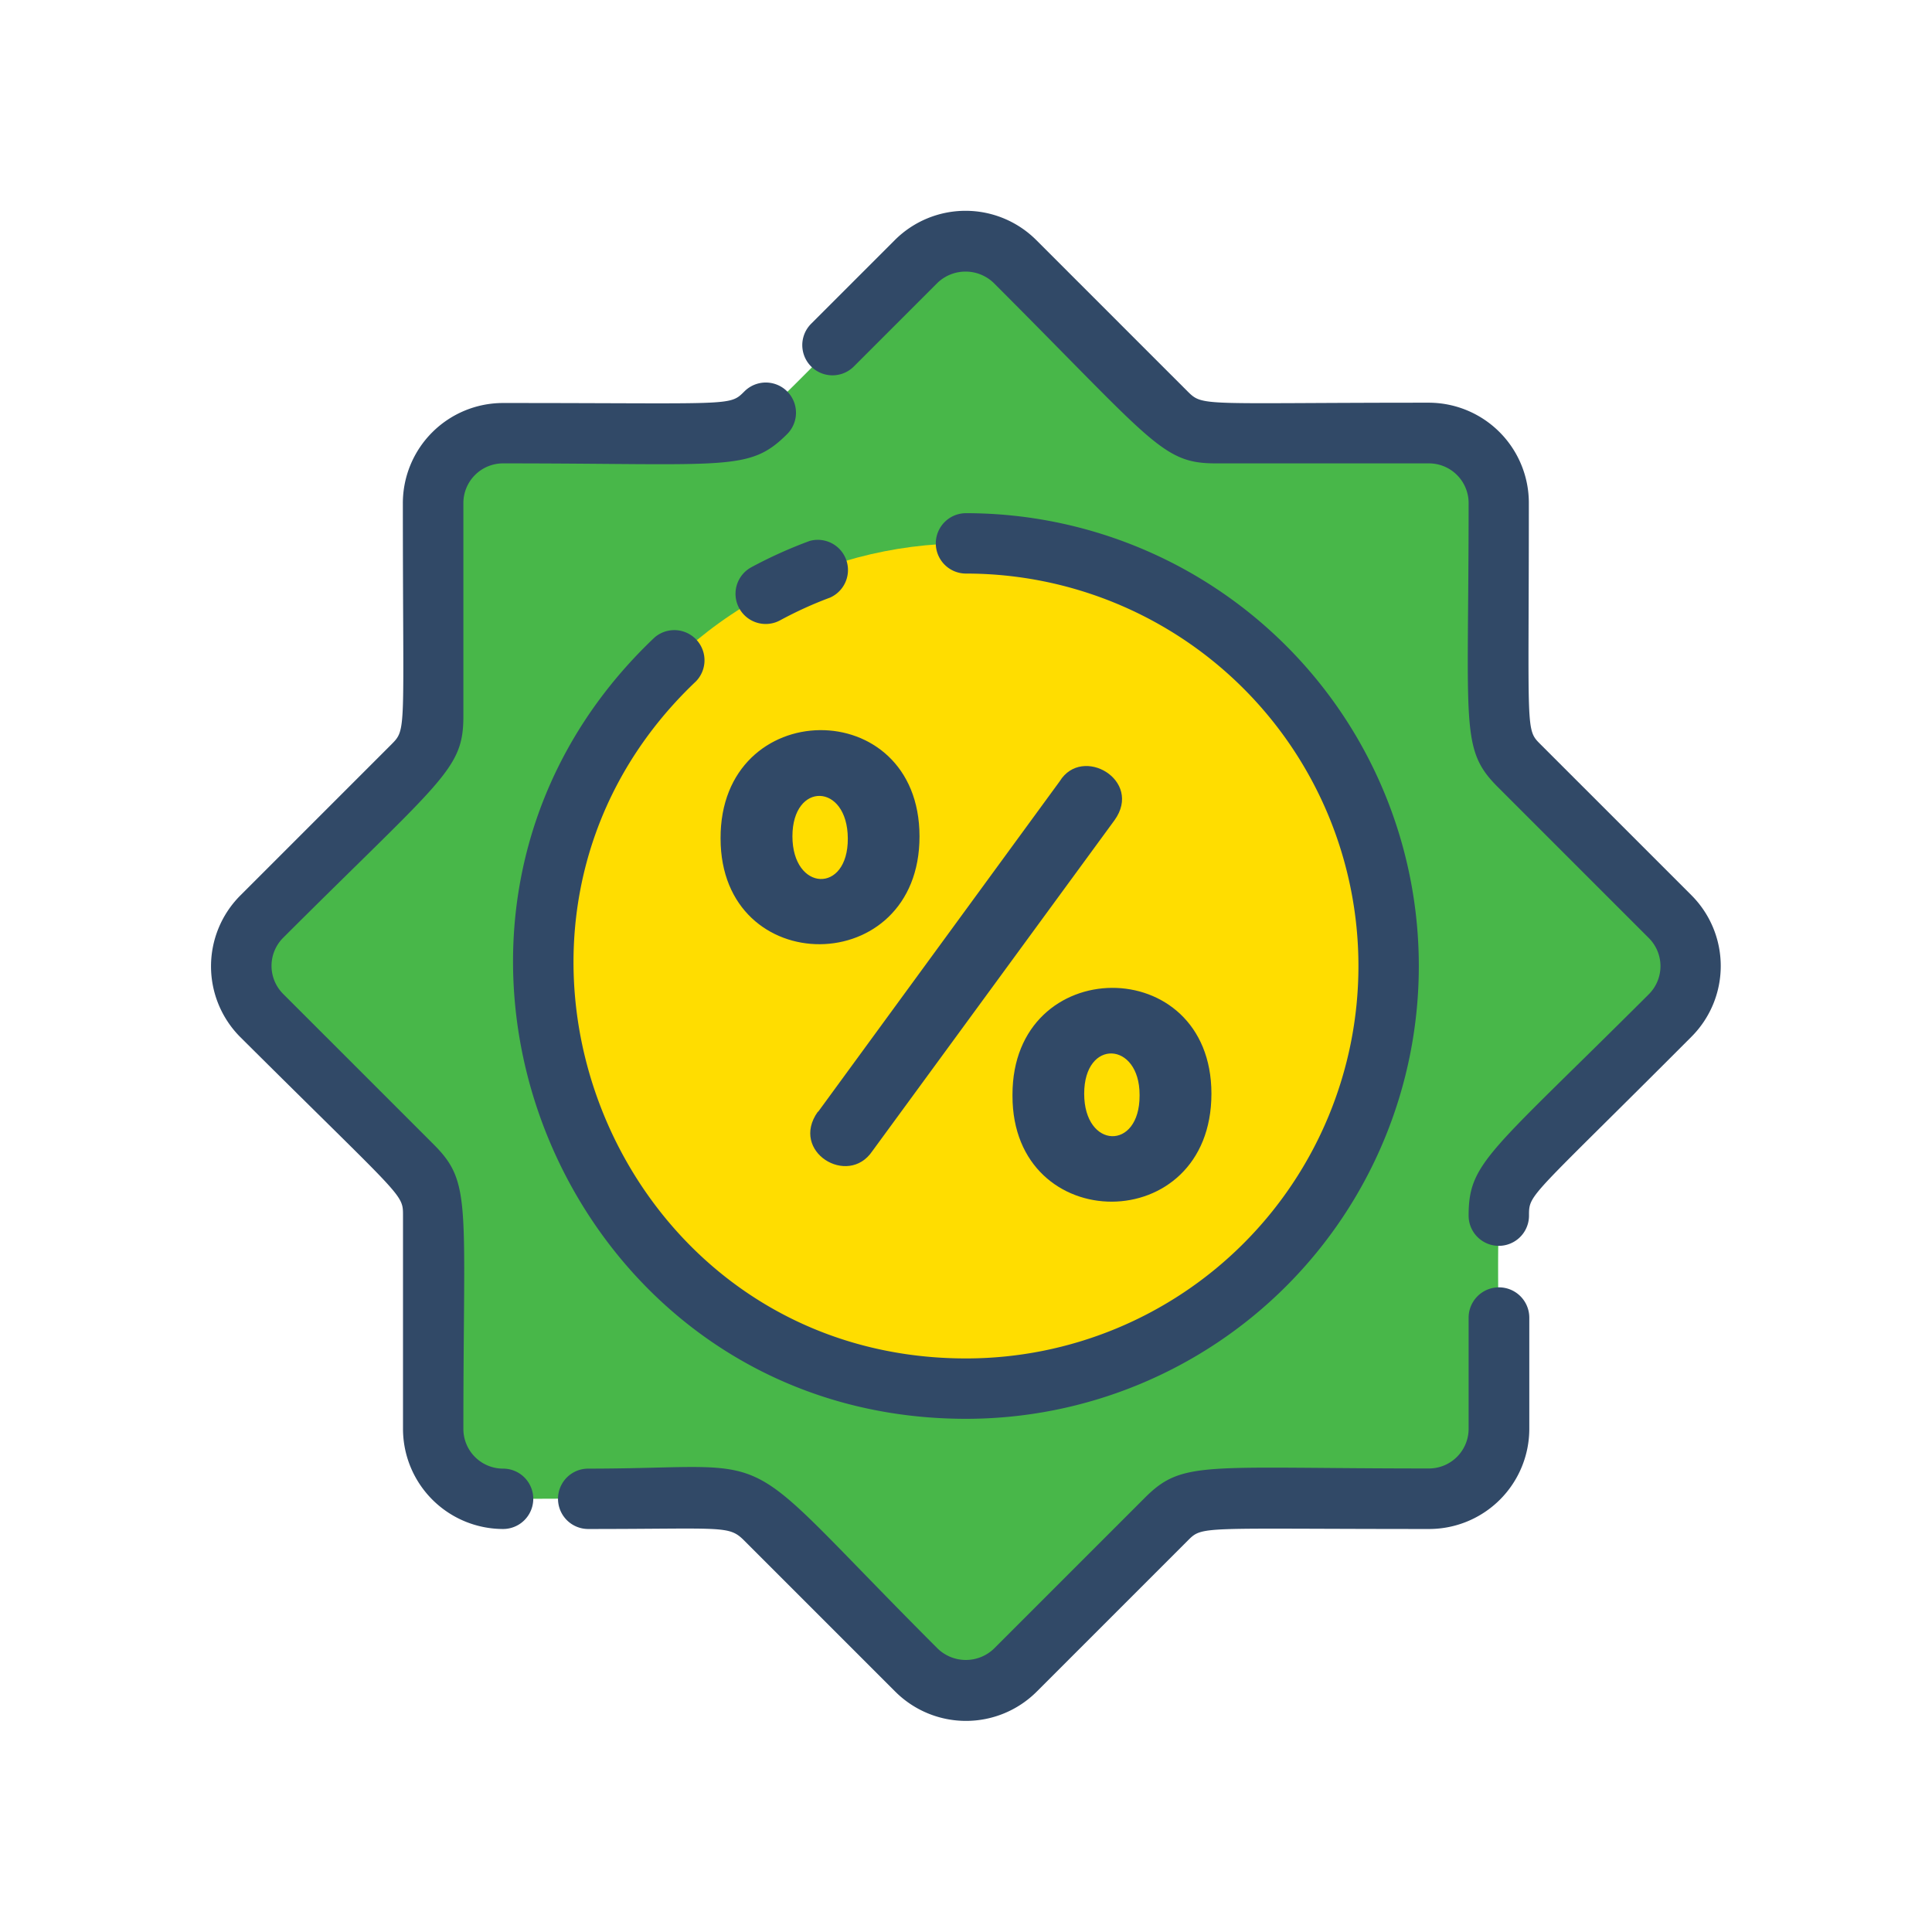 <?xml version="1.0" ?><svg viewBox="0 0 128 128" xmlns="http://www.w3.org/2000/svg"><defs><style>.cls-1{fill:#48b749;}.cls-2{fill:#fd0;}.cls-3{fill:#314967;}</style></defs><title/><g data-name="13 Discount" id="_13_Discount"><path class="cls-1" d="M100.65,77.26l10-10a4.63,4.63,0,0,0,0-6.55C99.94,50,99.3,50,99.3,47.46V33.33a4.63,4.63,0,0,0-4.63-4.63c-15.13,0-15.62.43-17.4-1.36l-10-10a4.63,4.63,0,0,0-6.55,0C50,28.06,50,28.7,47.46,28.7H33.33a4.63,4.63,0,0,0-4.63,4.63c0,15.13.43,15.62-1.36,17.4l-10,10a4.63,4.63,0,0,0,0,6.55C28.06,78,28.7,78,28.7,80.54V94.67a4.63,4.63,0,0,0,4.63,4.63c15.13,0,15.62-.43,17.4,1.36l10,10a4.63,4.63,0,0,0,6.55,0C78,99.94,78,99.3,80.54,99.3H94.67a4.63,4.63,0,0,0,4.63-4.63C99.3,79.53,98.87,79,100.65,77.26Z"/><circle class="cls-2" cx="64" cy="64" r="28"/><path class="cls-3" d="M112.06,59.31l-10-10c-1-1-.77-.74-.77-16a6.64,6.64,0,0,0-6.63-6.63c-15.21,0-14.94.28-16-.77l-10-10a6.63,6.63,0,0,0-9.38,0l-5.54,5.54a2,2,0,0,0,2.83,2.83l5.54-5.54a2.69,2.69,0,0,1,3.72,0C76.42,29.33,77,30.7,80.54,30.7H94.67a2.63,2.63,0,0,1,2.63,2.63c0,14.93-.57,16.31,1.94,18.82l10,10a2.63,2.63,0,0,1,0,3.72C98.67,76.42,97.3,77,97.3,80.54a2,2,0,0,0,4,0c0-1.48,0-1.06,10.76-11.85A6.63,6.63,0,0,0,112.06,59.31Z"/><path class="cls-3" d="M97.3,87.3v7.36a2.63,2.63,0,0,1-2.63,2.63c-14.93,0-16.31-.57-18.82,1.94l-10,10a2.69,2.69,0,0,1-3.72,0c-14-14-9.69-11.93-23.16-11.93a2,2,0,0,0,0,4c9,0,9.31-.26,10.34.77l10,10a6.63,6.63,0,0,0,9.38,0l10-10c1-1,.74-.77,16-.77a6.64,6.64,0,0,0,6.63-6.63V87.3A2,2,0,0,0,97.3,87.3Z"/><path class="cls-3" d="M33.33,97.3a2.63,2.63,0,0,1-2.63-2.63c0-14.93.57-16.3-1.94-18.82l-10-10a2.63,2.63,0,0,1,0-3.72C29.33,51.58,30.7,51,30.7,47.46V33.33a2.63,2.63,0,0,1,2.63-2.63c14.93,0,16.3.57,18.82-1.94a2,2,0,0,0-2.83-2.83c-1,1-.73.77-16,.77a6.64,6.64,0,0,0-6.63,6.63c0,15.28.27,14.95-.77,16l-10,10a6.64,6.64,0,0,0,0,9.38C26.74,79.48,26.7,79.06,26.7,80.54V94.67a6.64,6.64,0,0,0,6.63,6.63A2,2,0,0,0,33.33,97.3Z"/><path class="cls-3" d="M46.11,45.14a2,2,0,0,0-2.75-2.9C23.74,60.84,37,94,64,94a30,30,0,0,0,0-60,2,2,0,0,0,0,4,26,26,0,0,1,0,52C40.56,90,29.14,61.23,46.11,45.14Z"/><path class="cls-3" d="M53.64,35.84a29.92,29.92,0,0,0-3.86,1.74,2,2,0,0,0,1.9,3.52A25.87,25.87,0,0,1,55,39.59,2,2,0,0,0,53.64,35.84Z"/><path class="cls-3" d="M80.26,72.46c0-9.4-13.19-9.32-13.18.07v.07C67.07,81.95,80.26,82,80.26,72.46Zm-4.76.07v.07c0,3.65-3.67,3.53-3.67-.14S75.5,69,75.5,72.53Z"/><path class="cls-3" d="M47.74,55.55c0,9.39,13.19,9.34,13.18-.14S47.7,46.08,47.74,55.55Zm4.76-.14c0-3.64,3.65-3.55,3.67.14S52.5,59.07,52.5,55.4Z"/><path class="cls-3" d="M54.18,73.66c-1.87,2.63,2,5,3.61,2.61L73.84,54.34c1.9-2.64-2.14-5-3.63-2.58l-16,21.89Z"/></g></svg>